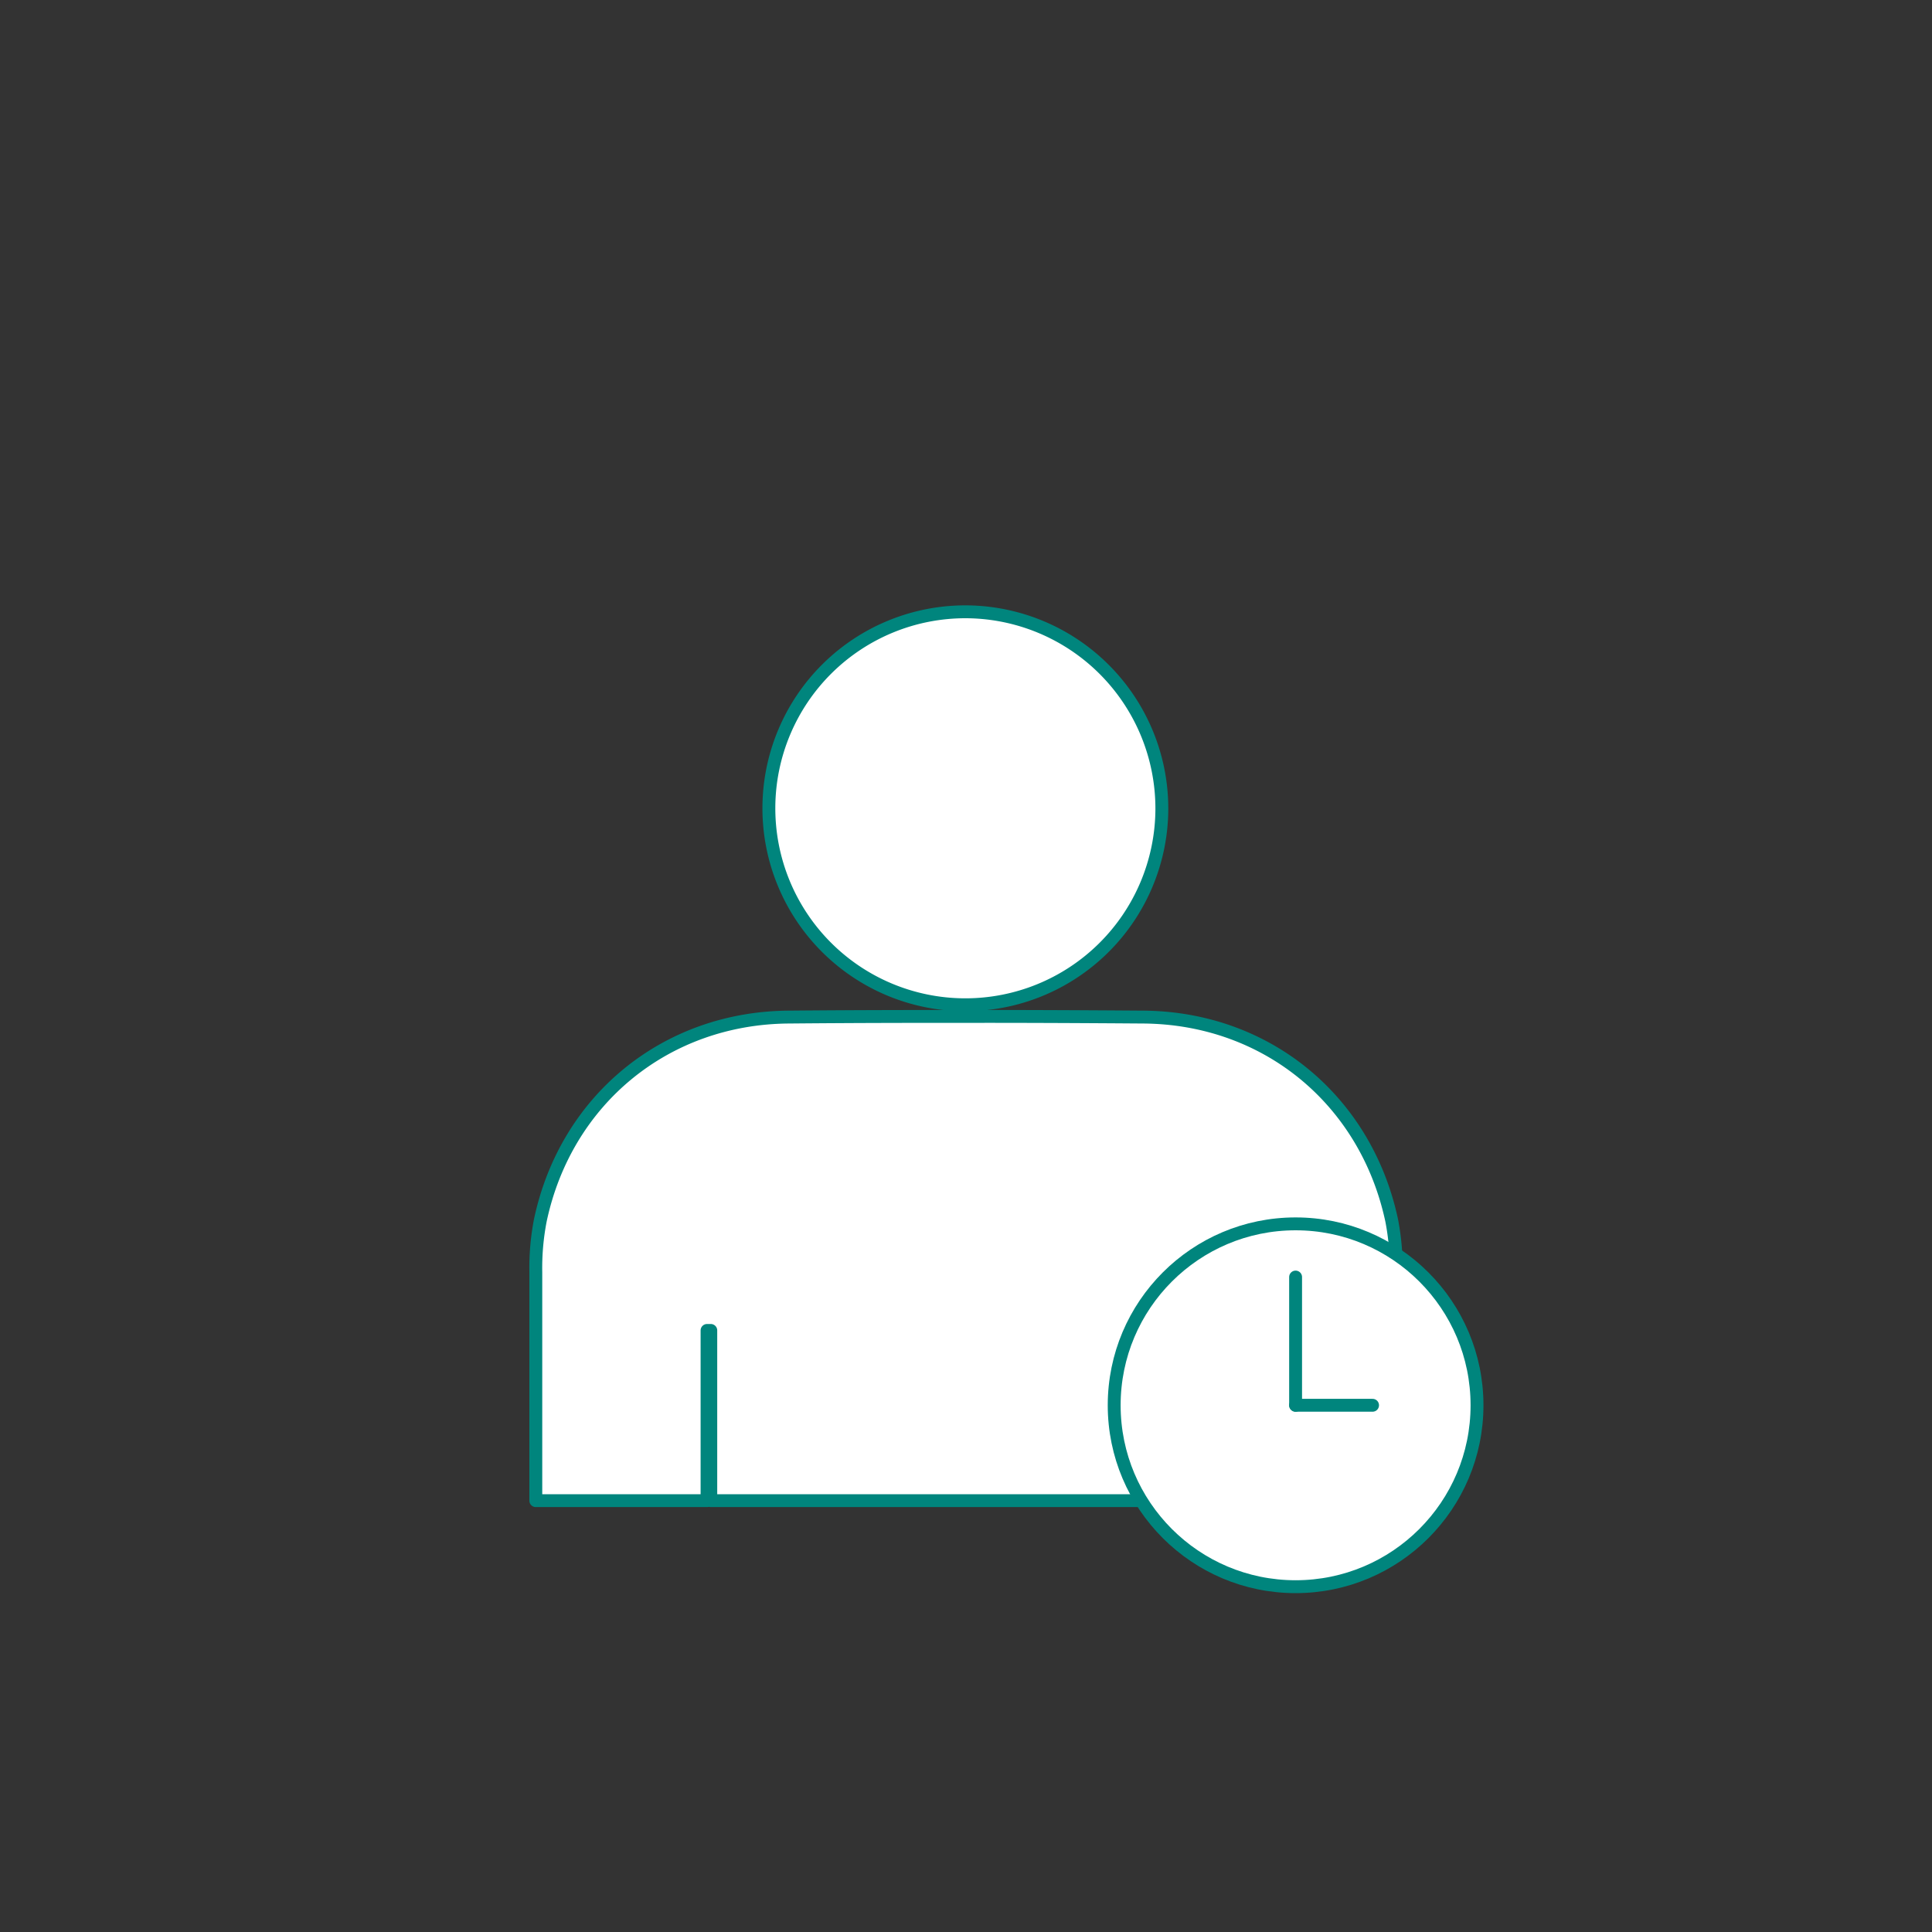 <svg xmlns="http://www.w3.org/2000/svg" width="300" height="300" viewBox="0 0 300 300"><rect x="0" y="0" width="300" height="300" fill="#333333" stroke="none"/><defs><style>.a{fill:#fff;stroke:#00857d;stroke-linecap:round;stroke-linejoin:round;stroke-width:2px;}</style></defs><path class="a" d="M180.41,125.74A30.51,30.51,0,1,1,150,95,30.55,30.55,0,0,1,180.41,125.74Z"/><path class="a" d="M216.8,197.58a39,39,0,0,0-.7-8.08c-4-18.71-19.45-31.45-38.62-31.57-11.25-.08-19.4-.11-27.58-.1h0c-8.11,0-16.21,0-27.38.1-19.17.12-34.66,12.86-38.62,31.57a39,39,0,0,0-.7,8.08q0,17.71,0,35.44h26.59V206.59h.58v2.91q0,11.92,0,23.52h79.28q0-11.61,0-23.52v-2.91h.58V233h26.59Q216.82,215.29,216.8,197.58Z"/><circle class="a" cx="201.18" cy="218.21" r="28.17"/><line class="a" x1="201.18" y1="198.3" x2="201.18" y2="218.21"/><line class="a" x1="213.13" y1="218.21" x2="201.18" y2="218.21"/></svg>